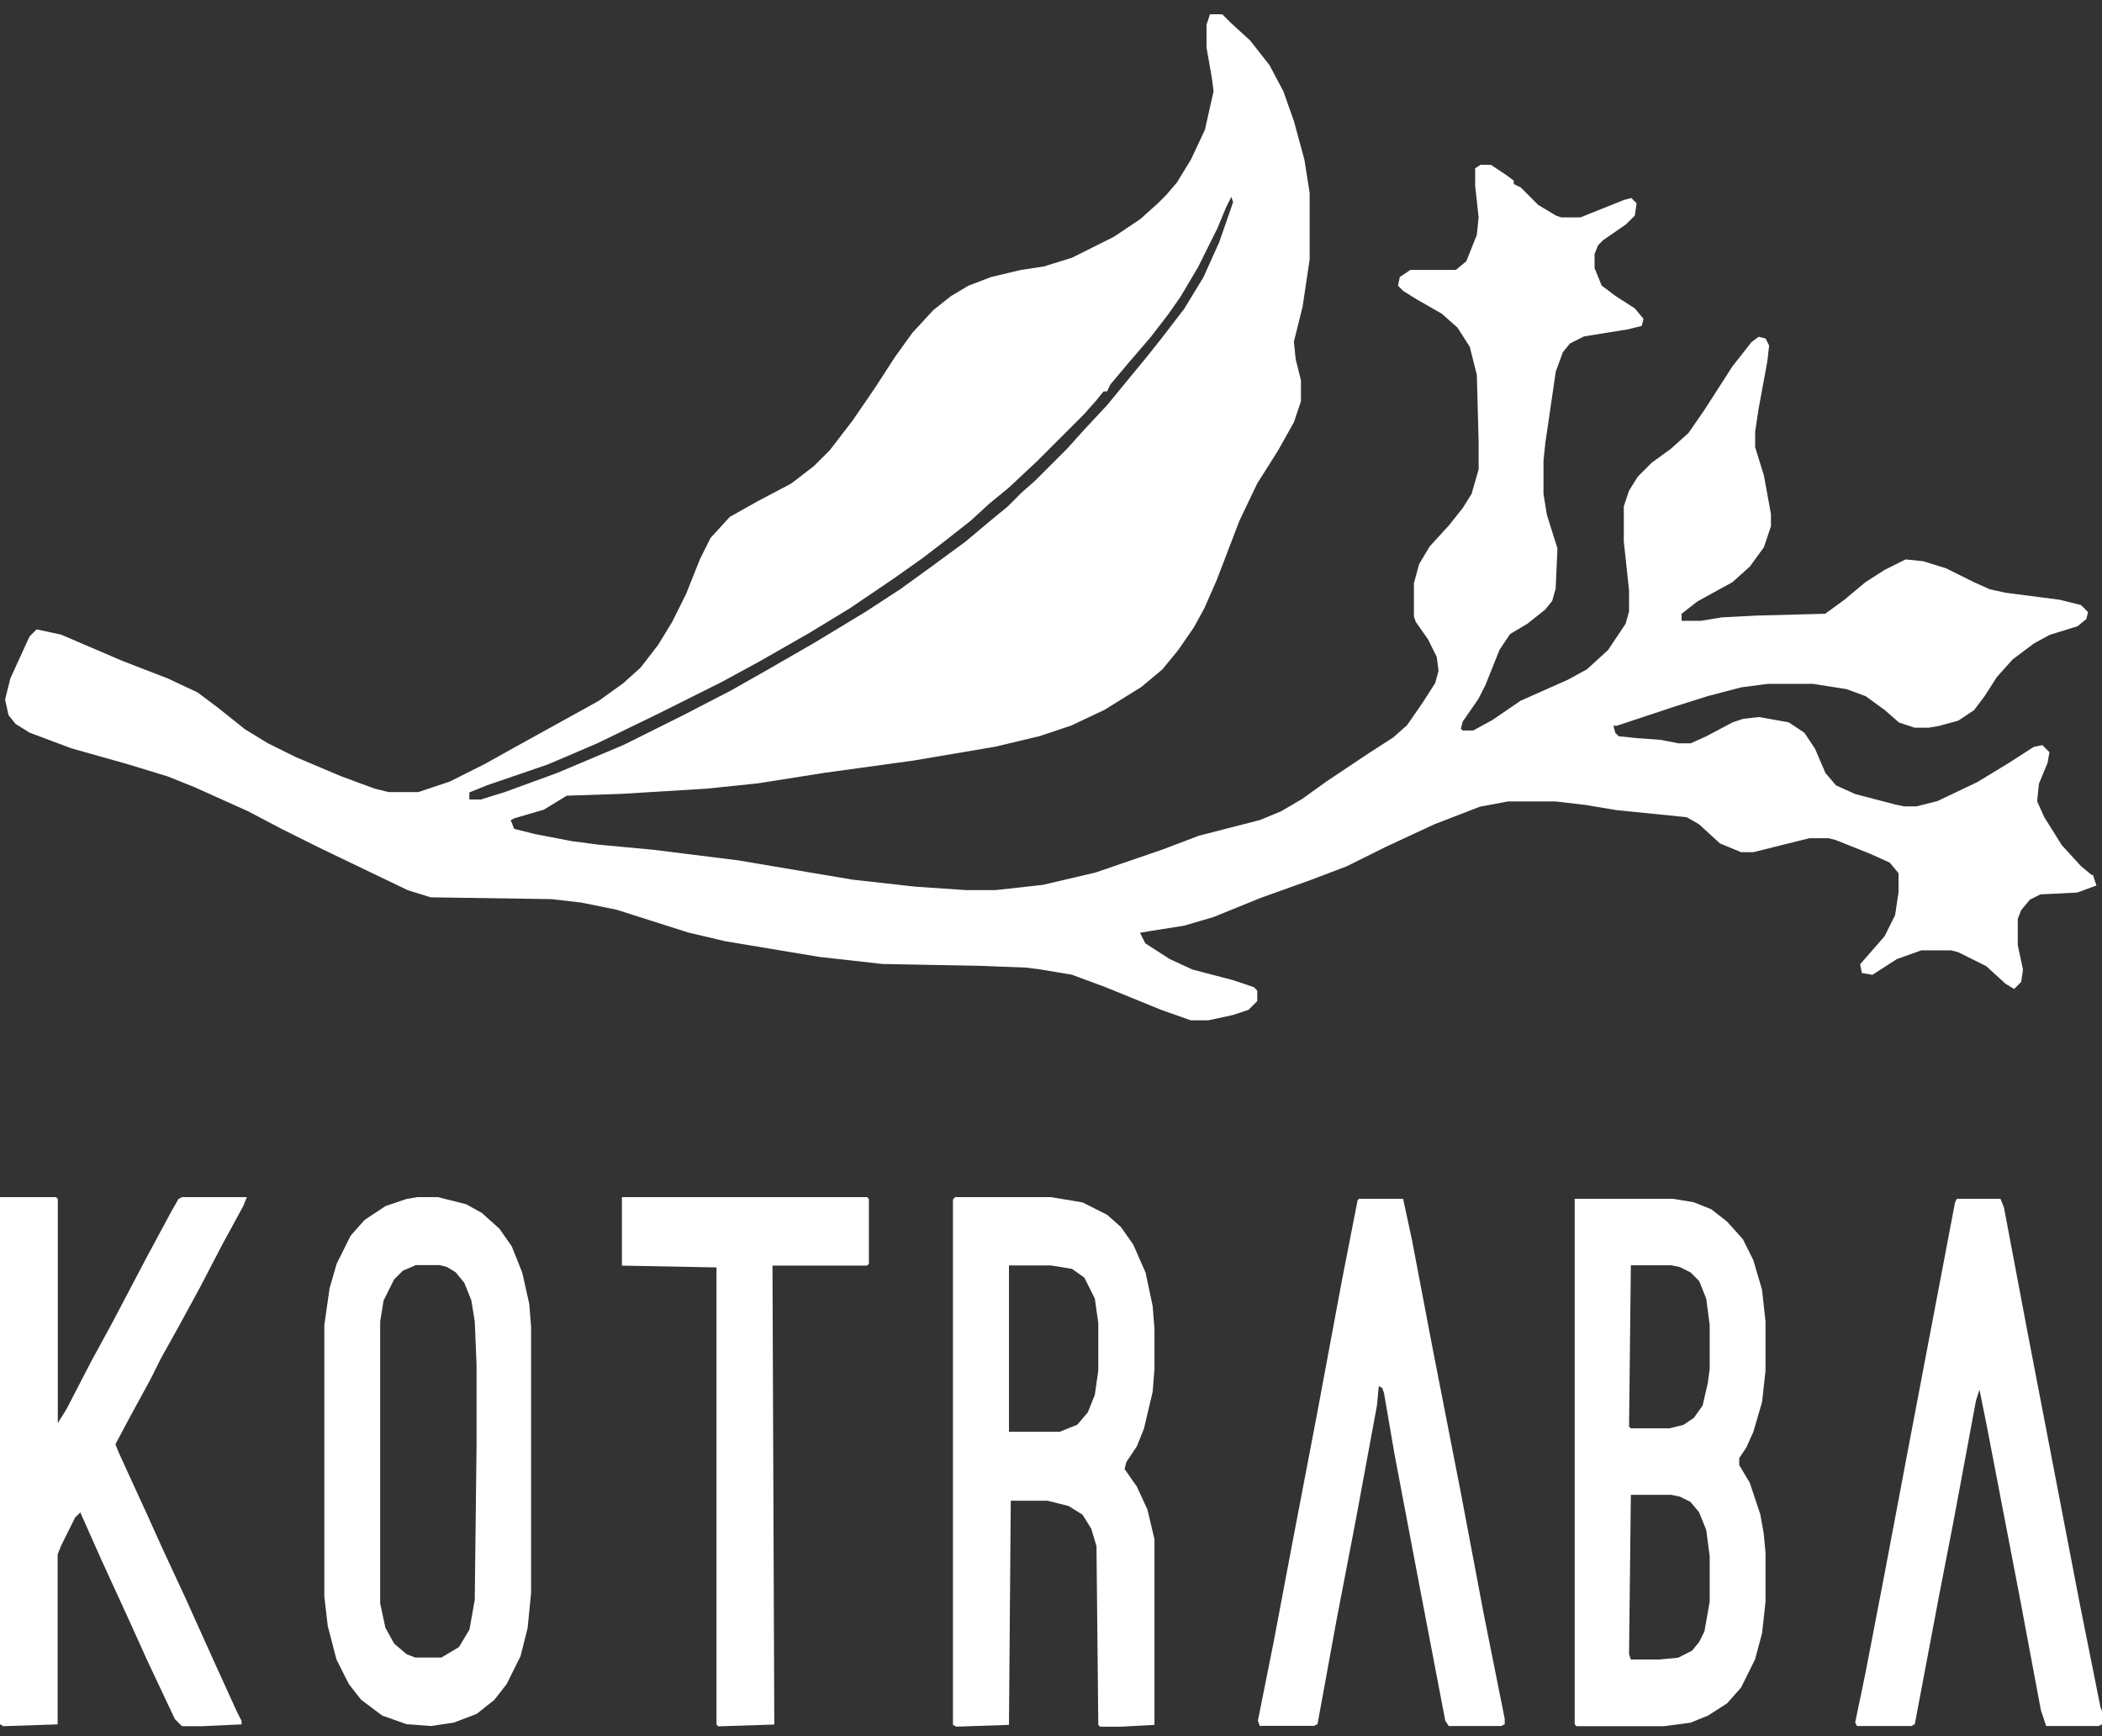 <?xml version="1.0" encoding="UTF-8"?>
<svg id="Layer_1" data-name="Layer 1" xmlns="http://www.w3.org/2000/svg" version="1.1" viewBox="0 0 1280 1057.3">
  <rect x="0" y="0" width="1280" height="1057.3" fill="#333333" stroke="none"/>
  <defs>
    <style>
      .cls-1 {
        fill: #fff;
        stroke-width: 0px;
      }
    </style>
  </defs>
  <path class="cls-1" d="M958.9,730.1h59.7l12.8,2.1,10.7,4.3,9.6,7.5,9.6,10.7,6.4,12.8,5.3,18.1,2.1,19.2v29.9l-2.1,19.2-5.3,18.1-4.3,9.6-4.3,6.4v4.3l6.4,10.7,6.4,19.2,2.1,11.7,1.1,11.7v29.9l-2.1,19.2-4.3,16-8.5,17.1-8.5,9.6-11.7,7.5-10.7,4.3-16,2.1h-53.3l-1.1-1.1v-320ZM993.1,770.7l-1.1,98.1,1.1,1.1h23.5l8.5-2.1,6.4-4.3,5.3-7.5,3.2-13.9,1.1-8.5v-26.7l-2.1-16-4.3-10.7-5.3-5.3-6.4-3.2-5.3-1.1h-24.5ZM993.1,910.4l-1.1,97.1,1.1,3.2h17.1l11.7-1.1,8.5-4.3,4.3-5.3,3.2-6.4,3.2-18.1v-27.7l-2.1-16-4.3-10.7-5.3-6.4-6.4-3.2-5.3-1.1h-24.5Z"/>
  <path class="cls-1" d="M581.3,729.1h58.7l19.2,3.2,14.9,7.5,8.5,7.5,7.5,10.7,7.5,17.1,4.3,20.3,1.1,13.9v24.5l-1.1,13.9-5.3,22.4-4.3,10.7-6.4,9.6-1.1,4.3,7.5,10.7,6.4,13.9,4.3,18.1v113.1l-20.3,1.1h-12.8l-1.1-1.1-1.1-108.8-3.2-10.7-5.3-8.5-8.5-5.3-12.8-3.2h-22.4l-1.1,136.5-32,1.1-2.1-1.1v-320l1.1-1.1ZM614.4,770.7v101.3h30.9l10.7-4.3,6.4-7.5,4.3-10.7,2.1-14.9v-28.8l-2.1-14.9-6.4-12.8-7.5-5.3-12.8-2.1h-25.6Z"/>
  <path class="cls-1" d="M0,729.1h34.1l1.1,1.1v136.5l5.3-8.5,14.9-28.8,12.8-23.5,21.3-40.5,14.9-27.7,4.3-7.5,2.1-1.1h39.5l-2.1,5.3-12.8,23.5-13.9,26.7-12.8,23.5-10.7,19.2-6.4,12.8-12.8,23.5-8.5,16,2.1,5.3,17.1,37.3,9.6,21.3,13.9,29.9,14.9,33.1,16,35.2,3.2,6.4v2.1l-23.5,1.1h-12.8l-4.3-4.3-17.1-36.3-9.6-21.3-18.1-39.5-12.8-28.8-3.2,3.2-8.5,17.1-2.1,5.3v103.5l-33.1,1.1L0,1050.1v-321.1Z"/>
  <path class="cls-1" d="M253.9,729.1h12.8l17.1,4.3,9.6,5.3,10.7,9.6,7.5,10.7,6.4,16,4.3,19.2,1.1,13.9v162.1l-2.1,21.3-4.3,17.1-8.5,17.1-7.5,9.6-10.7,8.5-13.9,5.3-13.9,2.1-14.9-1.1-14.9-5.3-12.8-9.6-7.5-9.6-7.5-14.9-5.3-20.3-2.1-18.1v-165.3l3.2-22.4,4.3-14.9,8.5-17.1,8.5-9.6,12.8-8.5,12.8-4.3,6.4-1.1ZM252.8,770.7l-7.5,3.2-5.3,5.3-6.4,12.8-2.1,12.8v171.7l3.2,14.9,5.3,9.6,7.5,6.4,5.3,2.1h16l10.7-6.4,6.4-10.7,3.2-18.1,1.1-94.9v-48l-1.1-26.7-2.1-12.8-4.3-10.7-5.3-6.4-5.3-3.2-4.3-1.1h-14.9Z"/>
  <path class="cls-1" d="M1191.5,730.1h26.7l2.1,5.3,13.9,73.6,32,166.4,12.8,64,1.1,3.2v7.5l-2.1,1.1h-32l-3.2-9.6-12.8-68.3-20.3-105.6-4.3-21.3-2.1,6.4-13.9,74.7-8.5,43.7-14.9,78.9-2.1,1.1h-33.1l-1.1-2.1,6.4-30.9,11.7-60.8,13.9-73.6,21.3-112,7.5-39.5,1.1-2.1Z"/>
  <path class="cls-1" d="M827.7,730.1h26.7l5.3,24.5,12.8,67.2,17.1,87.5,13.9,73.6,12.8,64v3.2l-2.1,1.1h-32l-2.1-3.2-14.9-77.9-16-84.3-6.4-37.3-1.1-3.2-2.1-1.1-1.1,11.7-12.8,69.3-11.7,60.8-11.7,64-2.1,1.1h-33.1l-1.1-3.2,9.6-48,11.7-61.9,14.9-77.9,14.9-80,9.6-49.1,1.1-1.1Z"/>
  <path class="cls-1" d="M378.7,729.1h149.3l1.1,1.1v39.5l-1.1,1.1h-57.6l1.1,279.5-34.1,1.1-1.1-1.1v-278.4l-57.6-1.1v-41.6Z"/>
  <path class="cls-1" d="M1273.6,532.8l-6.4-5.3-11.7-12.8-10.7-17.1-4.3-9.6,1.1-10.7,5.3-12.8,1.1-6.4-4.3-4.3-5.3,1.1-14.9,9.6-19.2,11.7-24.5,11.7-12.8,3.2h-7.5l-5.3-1.1-24.5-6.4-11.7-5.3-6.4-7.5-6.4-14.9-6.4-9.6-9.6-6.4-18.1-3.2-9.6,1.1-6.4,2.1-16,8.5-9.6,4.3h-7.5l-10.7-2.1-14.9-1.1-10.7-1.1-2.1-2.1-1.1-4.3h2.1l35.2-11.7,20.3-6.4,20.3-5.3,16-2.1h27.7l20.3,3.2,11.7,4.3,11.7,8.5,8.5,7.5,9.6,3.2h8.5l6.4-1.1,11.7-3.2,9.6-6.4,6.4-8.5,7.5-11.7,9.6-10.7,12.8-9.6,9.6-5.3,17.1-5.3,5.3-4.3,1.1-4.3-4.3-4.3-12.8-3.2-33.1-4.3-9.6-2.1-9.6-4.3-17.1-8.5-13.9-4.3-10.7-1.1-12.8,6.4-11.7,7.5-12.8,10.7-11.7,8.5-41.6,1.1-21.3,1.1-12.8,2.1h-11.7v-4.3l9.6-7.5,21.3-11.7,10.7-9.6,8.5-11.7,4.3-12.8v-7.5l-4.3-23.5-5.3-17.1v-9.6l2.1-13.9,5.3-28.8,1.1-9.6-2.1-4.3-4.3-1.1-4.3,3.2-11.7,14.9-7.5,11.7-9.6,14.9-9.6,13.9-10.7,9.6-11.7,8.5-8.5,8.5-5.3,8.5-3.2,9.6v21.3l3.2,29.9v12.8l-2.1,7.5-10.7,16-12.8,11.7-11.7,6.4-28.8,12.8-17.1,11.7-11.7,6.4h-6.4l-1.1-1.1,1.1-4.3,9.6-13.9,4.3-8.5,8.5-21.3,6.4-9.6,10.7-6.4,10.7-8.5,4.3-5.3,2.1-7.5,1.1-24.5-6.4-20.3-2.1-12.8v-20.3l1.1-10.7,6.4-43.7,4.3-11.7,4.3-5.3,8.5-4.3,26.7-4.3,8.5-2.1,1.1-4.3-5.3-6.4-11.7-7.5-8.5-6.4-4.3-10.7v-8.5l2.1-5.3,3.2-3.2,13.9-9.6,5.3-5.3,1.1-7.5-3.2-3.2-4.3,1.1-26.7,10.7h-11.7l-3.2-1.1-10.7-6.4-10.7-10.7-4.3-2.1v-2.1l-4.3-3.2-9.6-6.4h-6.4l-3.2,2.1v10.7l2.1,19.2-1.1,10.7-6.4,16-6.4,5.3h-27.7l-6.4,4.3-1.1,5.3,3.2,3.2,8.5,5.3,14.9,8.5,9.6,8.5,7.5,11.7,4.3,17.1,1.1,40.5v17.1l-4.3,14.9-5.3,8.5-8.5,10.7-11.7,12.8-6.4,10.7-3.2,11.7v20.3l1.1,3.2,7.5,10.7,5.3,10.7,1.1,8.5-2.1,7.5-7.5,11.7-9.6,13.9-8.5,7.5-14.9,9.6-25.6,17.1-14.9,10.7-12.8,7.5-12.8,5.3-37.3,9.6-22.4,8.5-40.5,13.9-32,7.5-28.8,3.2h-18.1l-30.9-2.1-38.4-4.3-69.3-11.7-51.2-6.4-34.1-3.2-16-2.1-22.4-4.3-12.8-3.2-2.1-5.3,2.1-1.1,18.1-5.3,13.9-8.5,33.1-1.1,52.3-3.2,30.9-3.2,40.5-6.4,54.4-7.5,50.1-8.5,26.7-6.4,19.2-6.4,20.3-9.6,22.4-13.9,12.8-10.7,9.6-11.7,9.6-13.9,6.4-11.7,7.5-17.1,13.9-36.3,10.7-22.4,12.8-20.3,9.6-17.1,4.3-12.8v-12.8l-3.2-12.8-1.1-10.7,5.3-21.3,4.3-28.8v-40.5l-3.2-20.3-6.4-23.5-6.4-18.1-8.5-16-11.7-14.9-11.7-10.7-5.3-5.3h-7.5l-2.1,6.4v13.9l3.2,18.1,1.1,8.5-5.3,23.5-8.5,18.1-8.5,13.9-6.4,7.5-5.3,5.3-10.7,9.6-16,10.7-25.6,12.8-17.1,5.3-13.9,2.1-18.1,4.3-13.9,5.3-10.7,6.4-10.7,8.5-12.8,13.9-10.7,14.9-11.7,18.1-13.9,20.3-13.9,18.1-9.6,9.6-13.9,10.7-20.3,10.7-17.1,9.6-11.7,12.8-6.4,12.8-8.5,21.3-8.5,17.1-8.5,13.9-10.7,13.9-10.7,9.6-14.9,10.7-50.1,27.7-19.2,10.7-21.3,10.7-19.2,6.4h-18.1l-8.5-2.1-20.3-7.5-27.7-11.7-17.1-8.5-13.9-8.5-16-12.8-12.8-9.6-18.1-8.5-27.7-10.7-37.3-16-14.9-3.2-4.3,4.3-11.7,25.6-3.2,12.8,2.1,9.6,4.3,5.3,8.5,5.3,25.6,9.6,34.1,9.6,24.5,7.5,16,6.4,33.1,14.9,20.3,10.7,23.5,11.7,53.3,25.6,13.9,4.3,73.6,1.1,18.1,2.1,21.3,4.3,43.7,13.9,22.4,5.3,57.6,9.6,38.4,4.3,58.7,1.1,28.8,1.1,8.5,1.1,19.2,3.2,20.3,7.5,34.1,13.9,18.1,6.4h10.7l14.9-3.2,9.6-3.2,5.3-5.3v-6.4l-2.1-2.1-12.8-4.3-24.5-6.4-13.9-6.4-14.9-9.6-3.2-6.4,6.4-1.1,20.3-3.2,18.1-5.3,28.8-11.7,29.9-10.7,22.4-8.5,23.5-11.7,29.9-13.9,27.7-10.7,17.1-3.2h28.8l18.1,2.1,19.2,3.2,42.7,4.3,7.5,4.3,12.8,11.7,12.8,5.3h7.5l34.1-8.5h11.7l4.3,1.1,21.3,8.5,11.7,5.3,5.3,6.4v11.7l-2.1,13.9-6.4,12.8-14.9,17.1,1.1,5.3,6.4,1.1,14.9-9.6,14.9-5.3h18.1l4.3,1.1,17.1,8.5,11.7,10.7,5.3,3.2,4.3-4.3,1.1-7.5-3.2-14.9v-16l2.1-5.3,5.3-6.4,6.4-3.2,22.4-1.1,11.7-4.3-2.1-6.4ZM293.3,486.9h-7.5v-4.3l10.7-4.3,37.3-12.8,29.9-12.8,37.3-18.1,38.4-19.2,23.5-12.8,29.9-17.1,24.5-14.9,26.7-18.1,18.1-12.8,13.9-10.7,14.9-11.7,11.7-10.7,11.7-9.6,17.1-16,28.8-28.8,7.5-8.5,4.3-5.3h2.1l2.1-4.3,11.7-13.9,12.8-14.9,10.7-13.9,7.5-10.7,10.7-18.1,11.7-23.5,5.3-12.8,3.2-6.4,1.1,3.2-8.5,24.5-9.6,21.3-11.7,19.2-13.9,18.1-8.5,10.7-14.9,18.1-9.6,11.7-14.9,16-9.6,10.7-19.2,19.2-8.5,7.5-8.5,8.5-11.7,9.6-13.9,11.7-20.3,14.9-19.2,13.9-21.3,13.9-29.9,18.1-27.7,16-24.5,13.9-28.8,14.9-36.3,18.1-40.5,17.1-32,11.7-13.9,4.3Z"/>
</svg>